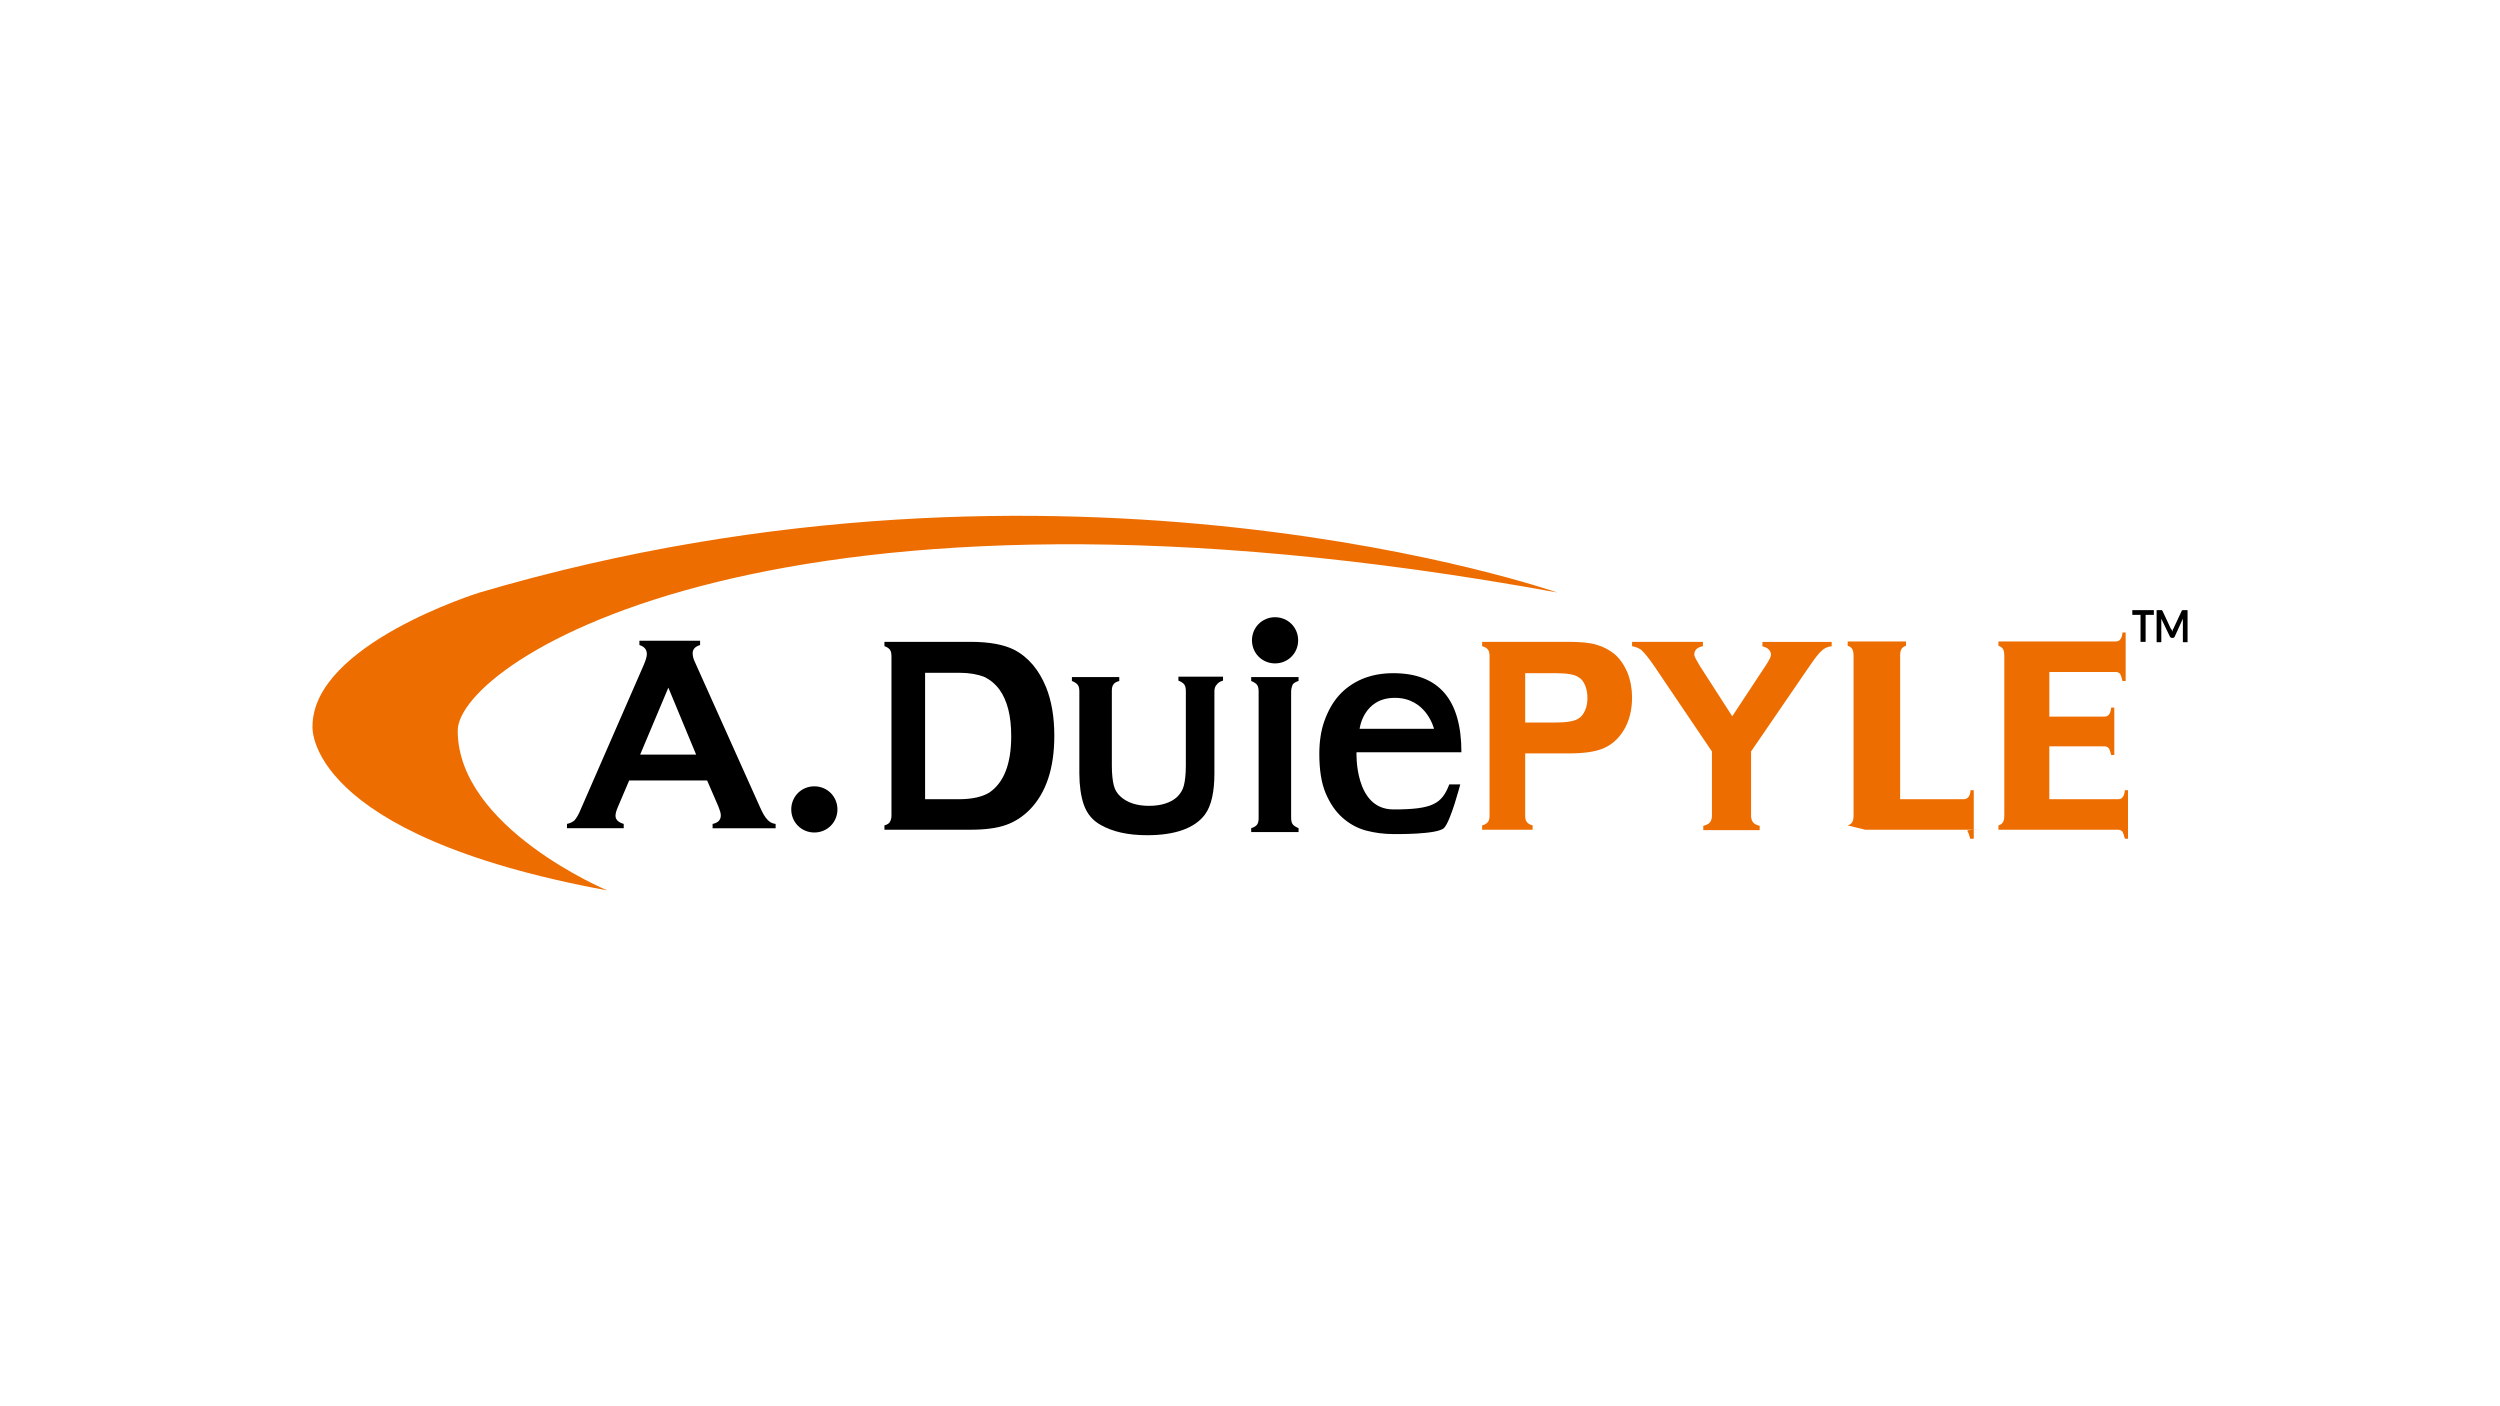<?xml version="1.0" encoding="UTF-8"?>
<svg id="a" data-name="LOGOS" xmlns="http://www.w3.org/2000/svg" viewBox="0 0 800 450">
  <path d="M498.33,189.61s-157.58-55.24-344.84,0c0,0-53.49,16.53-53.49,42.84,0,0-2.76,34.57,94.32,52.48,0,0-47.85-20.04-47.85-51.11,0-22.05,102.71-89.81,351.85-44.22ZM520.75,215.17c-1-2.38-2.38-4.38-4.13-5.89-1.75-1.38-3.63-2.38-5.89-3.01-2.13-.63-5.14-.88-8.89-.88h-27.56v1.38c.88.25,1.5.63,1.88,1.13s.5,1.25.5,2.13v50.98c0,.88-.13,1.5-.5,2s-1,.88-1.88,1.13v1.38h16.16v-1.38c-.88-.25-1.5-.63-1.88-1.13s-.5-1.13-.5-2v-19.92h13.9c4.76,0,8.52-.5,11.15-1.63,2.63-1.13,4.76-3.01,6.39-5.64,1.88-3.01,2.76-6.64,2.76-10.65,0-2.76-.5-5.51-1.5-8.02ZM507.23,227.32c-.5,1.13-1.25,2.13-2.13,2.63-1.38.88-3.88,1.25-7.27,1.25h-9.77v-15.78h9.77c3.51,0,5.89.38,7.27,1.25.88.5,1.63,1.38,2.13,2.63.5,1.25.75,2.51.75,4.01s-.25,2.88-.75,4.01ZM560.34,240.47v20.54c0,.88.25,1.63.63,2.13.38.5,1.13.88,2.13,1.13v1.38h-18.04v-1.38c1-.25,1.75-.63,2.13-1.13.38-.5.63-1.13.63-2.13v-20.54l-18.54-27.43c-1.63-2.38-2.88-3.88-3.76-4.76s-2-1.25-3.26-1.5v-1.38h22.67v1.38c-1.88.38-2.76,1.25-2.76,2.76,0,.5.63,1.63,1.75,3.51l10.4,16.16,10.65-16.16c1.13-1.75,1.75-2.88,1.75-3.51s-.25-1.25-.75-1.75-1.25-.75-2-1v-1.38h22.17v1.38c-1.25.13-2.38.63-3.26,1.5-.88.75-2.13,2.38-3.76,4.76l-18.79,27.43ZM608.06,255.75h20.29c.63,0,1.13-.25,1.5-.63.38-.38.63-1.13.75-2.25h1v15.53h-1.13c-.25-1-.5-1.75-.75-2.25-.38-.38-.75-.63,4.13-.63h-36.95l-5.64-1.38c.75-.25,1.25-.63,1.5-1.13s.38-1.13.38-2.13v-50.98c0-.88-.13-1.63-.38-2.13-.25-.5-.75-.88-1.5-1.13v-1.38h18.66v1.38c-.75.25-1.25.63-1.5,1.13s-.38,1.13-.38,2.13v45.84ZM655.78,239.22v16.53h22.05c.63,0,1.13-.25,1.38-.63.38-.38.63-1.13.75-2.25h1v15.53h-1c-.25-1-.5-1.75-.75-2.25-.38-.38-.75-.63-1.38-.63h-38.33v-1.38c.75-.25,1.25-.63,1.5-1.13s.38-1.13.38-2.13v-50.98c0-.88-.13-1.63-.38-2.13-.25-.5-.75-.88-1.5-1.13v-1.38h37.58c.63,0,1.13-.25,1.38-.63.38-.38.63-1.13.75-2.25h1v15.53h-1c-.25-1-.5-1.75-.75-2.25-.38-.38-.75-.63-1.38-.63h-21.29v14.28h17.66c.63,0,1.13-.25,1.38-.63.38-.38.63-1.13.75-2.25h1v15.16h-1c-.25-1-.5-1.75-.75-2.13-.38-.38-.75-.63-1.38-.63h-17.66v.38h0Z" fill="#ed6d00"/>
  <path d="M226.27,249.74h-24.93l-3.63,8.52c-.5,1.13-.75,2.13-.75,2.76,0,1.25.88,2.13,2.63,2.63v1.38h-18.16v-1.38c1.13-.25,1.88-.63,2.51-1.25.5-.63,1.25-1.75,1.88-3.38l20.17-46.22c.63-1.5,1-2.63,1-3.51,0-1.38-.75-2.38-2.38-2.88v-1.38h19.42v1.38c-1.63.5-2.38,1.38-2.38,2.63,0,.88.25,1.88.75,2.88l20.79,46.35c.88,2,1.63,3.26,2.38,4.01.63.75,1.5,1.25,2.63,1.38v1.38h-20.17v-1.38c1.75-.38,2.63-1.25,2.63-2.76,0-.63-.25-1.5-.75-2.76l-3.63-8.39h0ZM222.76,241.47l-8.89-21.42-9.02,21.42h17.91ZM285.27,261.01v-50.98c0-.88-.13-1.63-.5-2.13-.38-.5-1-.88-1.75-1.13v-1.38h27.56c6.01,0,10.65.88,13.9,2.51,4.63,2.38,8.02,6.51,10.27,12.02,1.75,4.38,2.63,9.52,2.63,15.53,0,10.4-2.63,18.29-7.89,23.67-2.25,2.25-4.76,3.88-7.64,4.89s-6.64,1.5-11.27,1.5h-27.56v-1.38c.88-.25,1.5-.63,1.75-1.13.25-.38.5-1.13.5-2ZM296.04,255.75h10.77c4.26,0,7.52-.75,9.77-2.13,4.63-3.13,7.01-9.14,7.01-18.04,0-6.51-1.25-11.4-3.76-14.91-1.38-1.88-3.13-3.26-5.01-4.13-2-.75-4.63-1.25-7.89-1.25h-10.9v40.46h0ZM388.61,221.3v26.18c0,6.01-1,10.4-3.01,13.15-3.26,4.38-9.52,6.64-18.54,6.64-6.14,0-11.02-1.13-14.78-3.26-2.76-1.5-4.51-3.76-5.51-6.64-.88-2.63-1.38-6.01-1.38-9.9v-26.18c0-.88-.13-1.63-.5-2.13-.38-.5-1-.88-1.88-1.25v-1.25h15.16v1.25c-.88.25-1.63.63-1.88,1.13-.38.5-.5,1.13-.5,2.13v23.8c0,2.76.25,4.89.63,6.39s1.13,2.63,2.25,3.63c2.13,1.88,5.14,2.88,9.02,2.88s7.01-1,9.02-2.88c1-1,1.75-2.13,2.13-3.63.38-1.5.63-3.63.63-6.39v-23.8c0-.88-.13-1.63-.5-2.13-.38-.5-1-.88-1.88-1.25v-1.25h14.28v1.25c-.88.25-1.5.63-1.88,1.13-.75.75-.88,1.5-.88,2.38h0ZM413.16,221.3v40.33c0,.88.13,1.63.5,2.13.38.5,1,.88,1.88,1.25v1.25h-15.16v-1.25c.88-.25,1.5-.63,1.88-1.13s.5-1.25.5-2.13v-40.46c0-.88-.13-1.63-.5-2.13s-1-.88-1.88-1.25v-1.25h15.16v1.25c-.88.25-1.5.63-1.88,1.13-.25.63-.5,1.38-.5,2.25ZM260.59,251.62c4.13,0,7.39,3.26,7.39,7.39s-3.26,7.39-7.39,7.39-7.39-3.26-7.39-7.39,3.26-7.39,7.39-7.39ZM408.02,197.51c4.13,0,7.39,3.26,7.39,7.39s-3.26,7.39-7.39,7.39-7.39-3.26-7.39-7.39,3.26-7.39,7.39-7.39ZM445.85,259.01c-12.53,0-11.77-18.29-11.77-18.29h33.57c0-16.91-7.27-25.3-21.8-25.3-3.76,0-7.01.63-10.02,1.88-2.88,1.25-5.39,3.01-7.39,5.26s-3.51,5.01-4.63,8.14c-1.13,3.13-1.63,6.76-1.63,10.52,0,5.01.63,9.27,2,12.53,1.38,3.26,3.13,5.89,5.39,7.89,2.25,2,4.76,3.38,7.52,4.13,2.88.75,5.76,1.13,8.77,1.13,0,0,14.28.25,16.28-2,2.13-2.25,5.14-13.9,5.14-13.9h-3.51c-2.38,6.26-5.39,8.02-17.91,8.02h0ZM446.35,223.31c10.15,0,12.53,9.9,12.53,9.9h-23.8s1.13-9.9,11.27-9.9ZM689.23,195.25v1.5h-2.63v8.64h-1.63v-8.64h-2.63v-1.5h6.89ZM694.99,201.64c0,.13.13.38.13.5,0-.13.13-.38.13-.5s.13-.38.25-.5l2.63-5.64c0-.13.13-.13.13-.13l.13-.13h1.63v10.27h-1.5v-7.52l-2.63,5.76c0,.13-.13.25-.25.25-.13.13-.25.13-.38.13h-.25c-.13,0-.25,0-.38-.13l-.25-.25-2.76-5.76v7.52h-1.5v-10.27h1.63s.13,0,.13.13l.13.13,2.63,5.64c.25.25.25.38.38.5h0Z"/>
</svg>